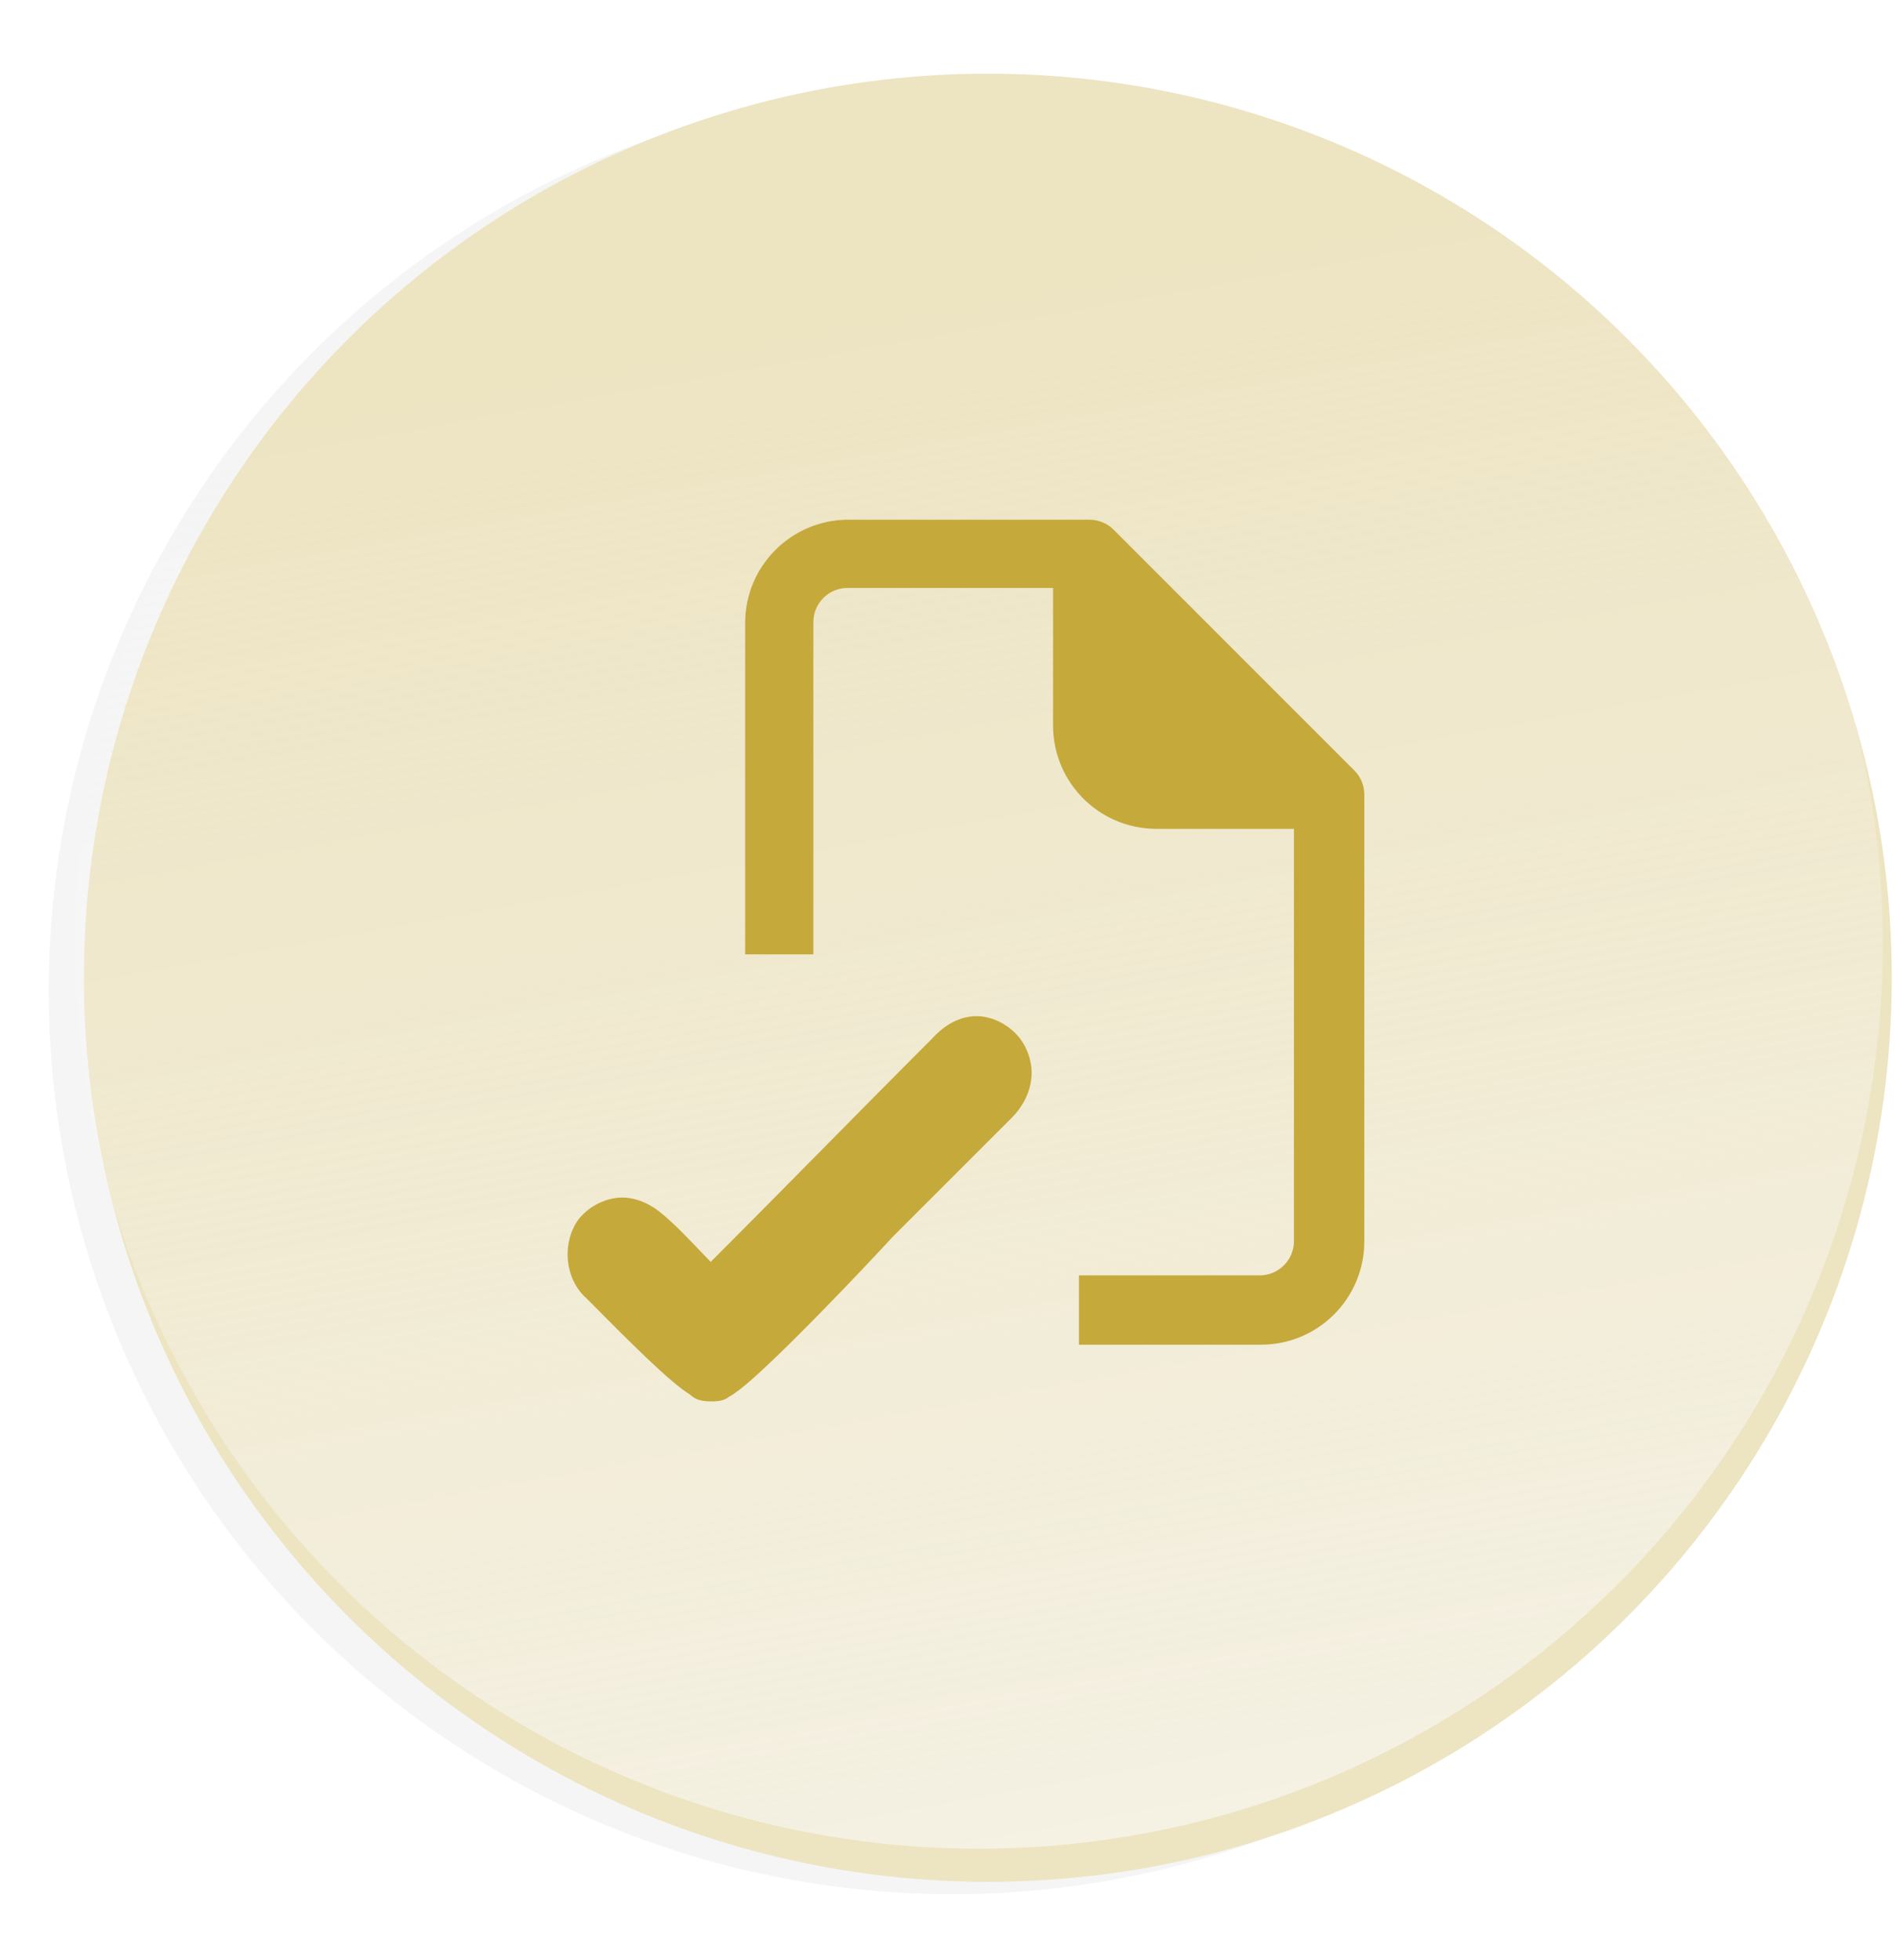 <?xml version="1.0" encoding="UTF-8" standalone="no"?>
<svg
   xmlns:dc="http://purl.org/dc/elements/1.1/"
   xmlns:cc="http://creativecommons.org/ns#"
   xmlns:rdf="http://www.w3.org/1999/02/22-rdf-syntax-ns#"
   xmlns:svg="http://www.w3.org/2000/svg"
   xmlns="http://www.w3.org/2000/svg"
   xmlns:xlink="http://www.w3.org/1999/xlink"
   xmlns:sodipodi="http://sodipodi.sourceforge.net/DTD/sodipodi-0.dtd"
   xmlns:inkscape="http://www.inkscape.org/namespaces/inkscape"
   width="15.183mm"
   height="15.696mm"
   viewBox="0 0 15.183 15.696"
   version="1.1"
   id="svg6627"
   sodipodi:docname="feature-3.svg"
   inkscape:version="1.0.2 (e86c870879, 2021-01-15, custom)">
  <defs
     id="defs6621">
    <filter
       inkscape:collect="always"
       style="color-interpolation-filters:sRGB"
       id="filter5906"
       x="-0.053"
       width="1.107"
       y="-0.053"
       height="1.107">
      <feGaussianBlur
         inkscape:collect="always"
         stdDeviation="0.606"
         id="feGaussianBlur5908" />
    </filter>
    <linearGradient
       inkscape:collect="always"
       xlink:href="#linearGradient5954"
       id="linearGradient4881"
       gradientUnits="userSpaceOnUse"
       gradientTransform="matrix(0.877,0,0,0.877,132.583,-57.581)"
       x1="44.091"
       y1="-300.834"
       x2="39.5"
       y2="-326.26" />
    <linearGradient
       inkscape:collect="always"
       id="linearGradient5954">
      <stop
         style="stop-color:#fafafa;stop-opacity:0.65"
         offset="0"
         id="stop5950" />
      <stop
         style="stop-color:#fafafa;stop-opacity:0;"
         offset="1"
         id="stop5952" />
    </linearGradient>
  </defs>
  <sodipodi:namedview
     id="base"
     pagecolor="#ffffff"
     bordercolor="#666666"
     borderopacity="1.0"
     inkscape:pageopacity="0.0"
     inkscape:pageshadow="2"
     inkscape:zoom="5.6"
     inkscape:cx="4.2018008"
     inkscape:cy="6.317013"
     inkscape:document-units="mm"
     inkscape:current-layer="g7499"
     inkscape:document-rotation="0"
     showgrid="false"
     inkscape:window-width="1529"
     inkscape:window-height="1393"
     inkscape:window-x="1920"
     inkscape:window-y="0"
     inkscape:window-maximized="0" />
  <g
     inkscape:label="Layer 1"
     inkscape:groupmode="layer"
     id="layer1"
     transform="translate(121.508,-132.759)">
    <g
       id="g5324"
       transform="matrix(1.06,0,0,1.06,-285.217,-80.205)">
      <g
         id="g7487"
         transform="translate(0.142,-0.074)">
        <g
           id="g6707"
           transform="matrix(0.861,0,0,0.861,48.436,508.197)">
          <g
             id="g7499">
            <g
               id="g6699"
               transform="matrix(0.664,0,0,0.664,19.999,-126.041)">
              <circle
                 style="opacity:0.201;fill:#020202;fill-opacity:1;stroke-width:1.999;stroke-linecap:round;stroke-linejoin:bevel;filter:url(#filter5906);stop-color:#000000"
                 id="circle6693"
                 cx="145.656"
                 cy="-339.219"
                 r="13.613"
                 transform="matrix(0.877,0,0,0.877,39.897,-36.961)" />
              <circle
                 style="fill:#ede4c2;fill-opacity:1;stroke-width:1.754;stroke-linecap:round;stroke-linejoin:bevel;stop-color:#000000"
                 id="circle6695"
                 cx="168.108"
                 cy="-334.626"
                 r="11.945" />
              <circle
                 style="fill:url(#linearGradient4881);fill-opacity:1;stroke-width:1.754;stroke-linecap:round;stroke-linejoin:bevel;stop-color:#000000"
                 id="circle6697"
                 cx="167.989"
                 cy="-335.063"
                 r="11.945" />
            </g>
          </g>
        </g>
        <g
           id="g5511"
           transform="matrix(0.114,0,0,0.114,129.24,280.855)">
          <g
             id="g5134"
             transform="translate(-16.038,331.448)"
             style="fill:#c5a93b;fill-opacity:1">
            <path
               id="path5124"
               style="fill:#c5a93b;fill-opacity:1;stroke-width:0.364"
               d="m 146.049,-498.82 c -1.895,0 -3.426,1.531 -3.426,3.426 v 10.973 h 2.26 v -11.01 c 0,-0.619 0.509,-1.129 1.129,-1.129 h 6.814 v 4.555 c 0,1.895 1.531,3.426 3.426,3.426 h 4.555 v 13.664 c 0,0.619 -0.511,1.129 -1.131,1.129 h -5.992 v 2.297 h 6.029 c 1.895,0 3.426,-1.531 3.426,-3.426 v -14.795 c 0,-0.292 -0.109,-0.582 -0.328,-0.801 l -7.98,-7.98 c -0.219,-0.219 -0.509,-0.328 -0.801,-0.328 z"
               transform="scale(2)" />
          </g>
          <g
             id="Layer_2_1_"
             transform="matrix(1.262,0,0,1.262,256.645,-636.932)"
             style="fill:#c5a93b;fill-opacity:1">
            <path
               id="path6-1"
               style="fill:#c5a93b;fill-opacity:1"
               sodipodi:type="inkscape:offset"
               inkscape:radius="1.6049113"
               inkscape:original="M 22.025391 4.4882812 C 21.675391 4.5257813 21.300391 4.7492187 20.900391 5.1992188 C 17.000391 9.0992188 13.099219 13.1 9.1992188 17 C 8.2992187 17.9 7.8996094 17.8 7.0996094 17 C 6.2996094 16.2 5.4992187 15.299609 4.6992188 14.599609 C 3.8992187 13.899609 3.1996094 13.800391 2.5996094 14.400391 L 2.5 14.5 C 2 15.2 2.0992187 16 2.6992188 16.5 C 4.1992187 18 7.5992188 21.5 8.1992188 21.5 C 8.7992188 21.5 14.2 15.900391 16.5 13.400391 L 22.800781 7.0996094 C 23.500781 6.3996094 23.6 5.5003906 23 4.9003906 C 22.7 4.6003906 22.375391 4.4507812 22.025391 4.4882812 z "
               d="m 21.854,2.893 c -0.901,0.097 -1.597,0.615 -2.152,1.24 l 0.064,-0.068 C 15.884,7.946 12.011,11.916 8.148,15.779 7.418,15.042 6.638,14.165 5.756,13.393 5.21,12.915 4.575,12.505 3.744,12.416 2.914,12.327 2.017,12.714 1.465,13.266 l -0.1,0.1 a 1.605,1.605 0 0 0 -0.172,0.201 c -0.895,1.252 -0.701,3.183 0.479,4.166 l -0.107,-0.098 c 0.737,0.737 1.972,1.998 3.113,3.088 0.571,0.545 1.116,1.047 1.6,1.445 0.242,0.199 0.464,0.373 0.707,0.529 0.243,0.157 0.36,0.408 1.215,0.408 0.662,0 0.79,-0.176 0.961,-0.273 0.171,-0.097 0.301,-0.193 0.439,-0.297 C 9.876,22.327 10.167,22.079 10.5,21.779 c 0.665,-0.599 1.48,-1.389 2.348,-2.256 1.735,-1.734 3.664,-3.766 4.834,-5.037 L 23.936,8.234 C 24.502,7.668 24.907,6.944 24.986,6.117 25.066,5.29 24.75,4.38 24.135,3.766 23.614,3.245 22.758,2.796 21.854,2.893 Z" />
          </g>
        </g>
      </g>
    </g>
  </g>
</svg>

